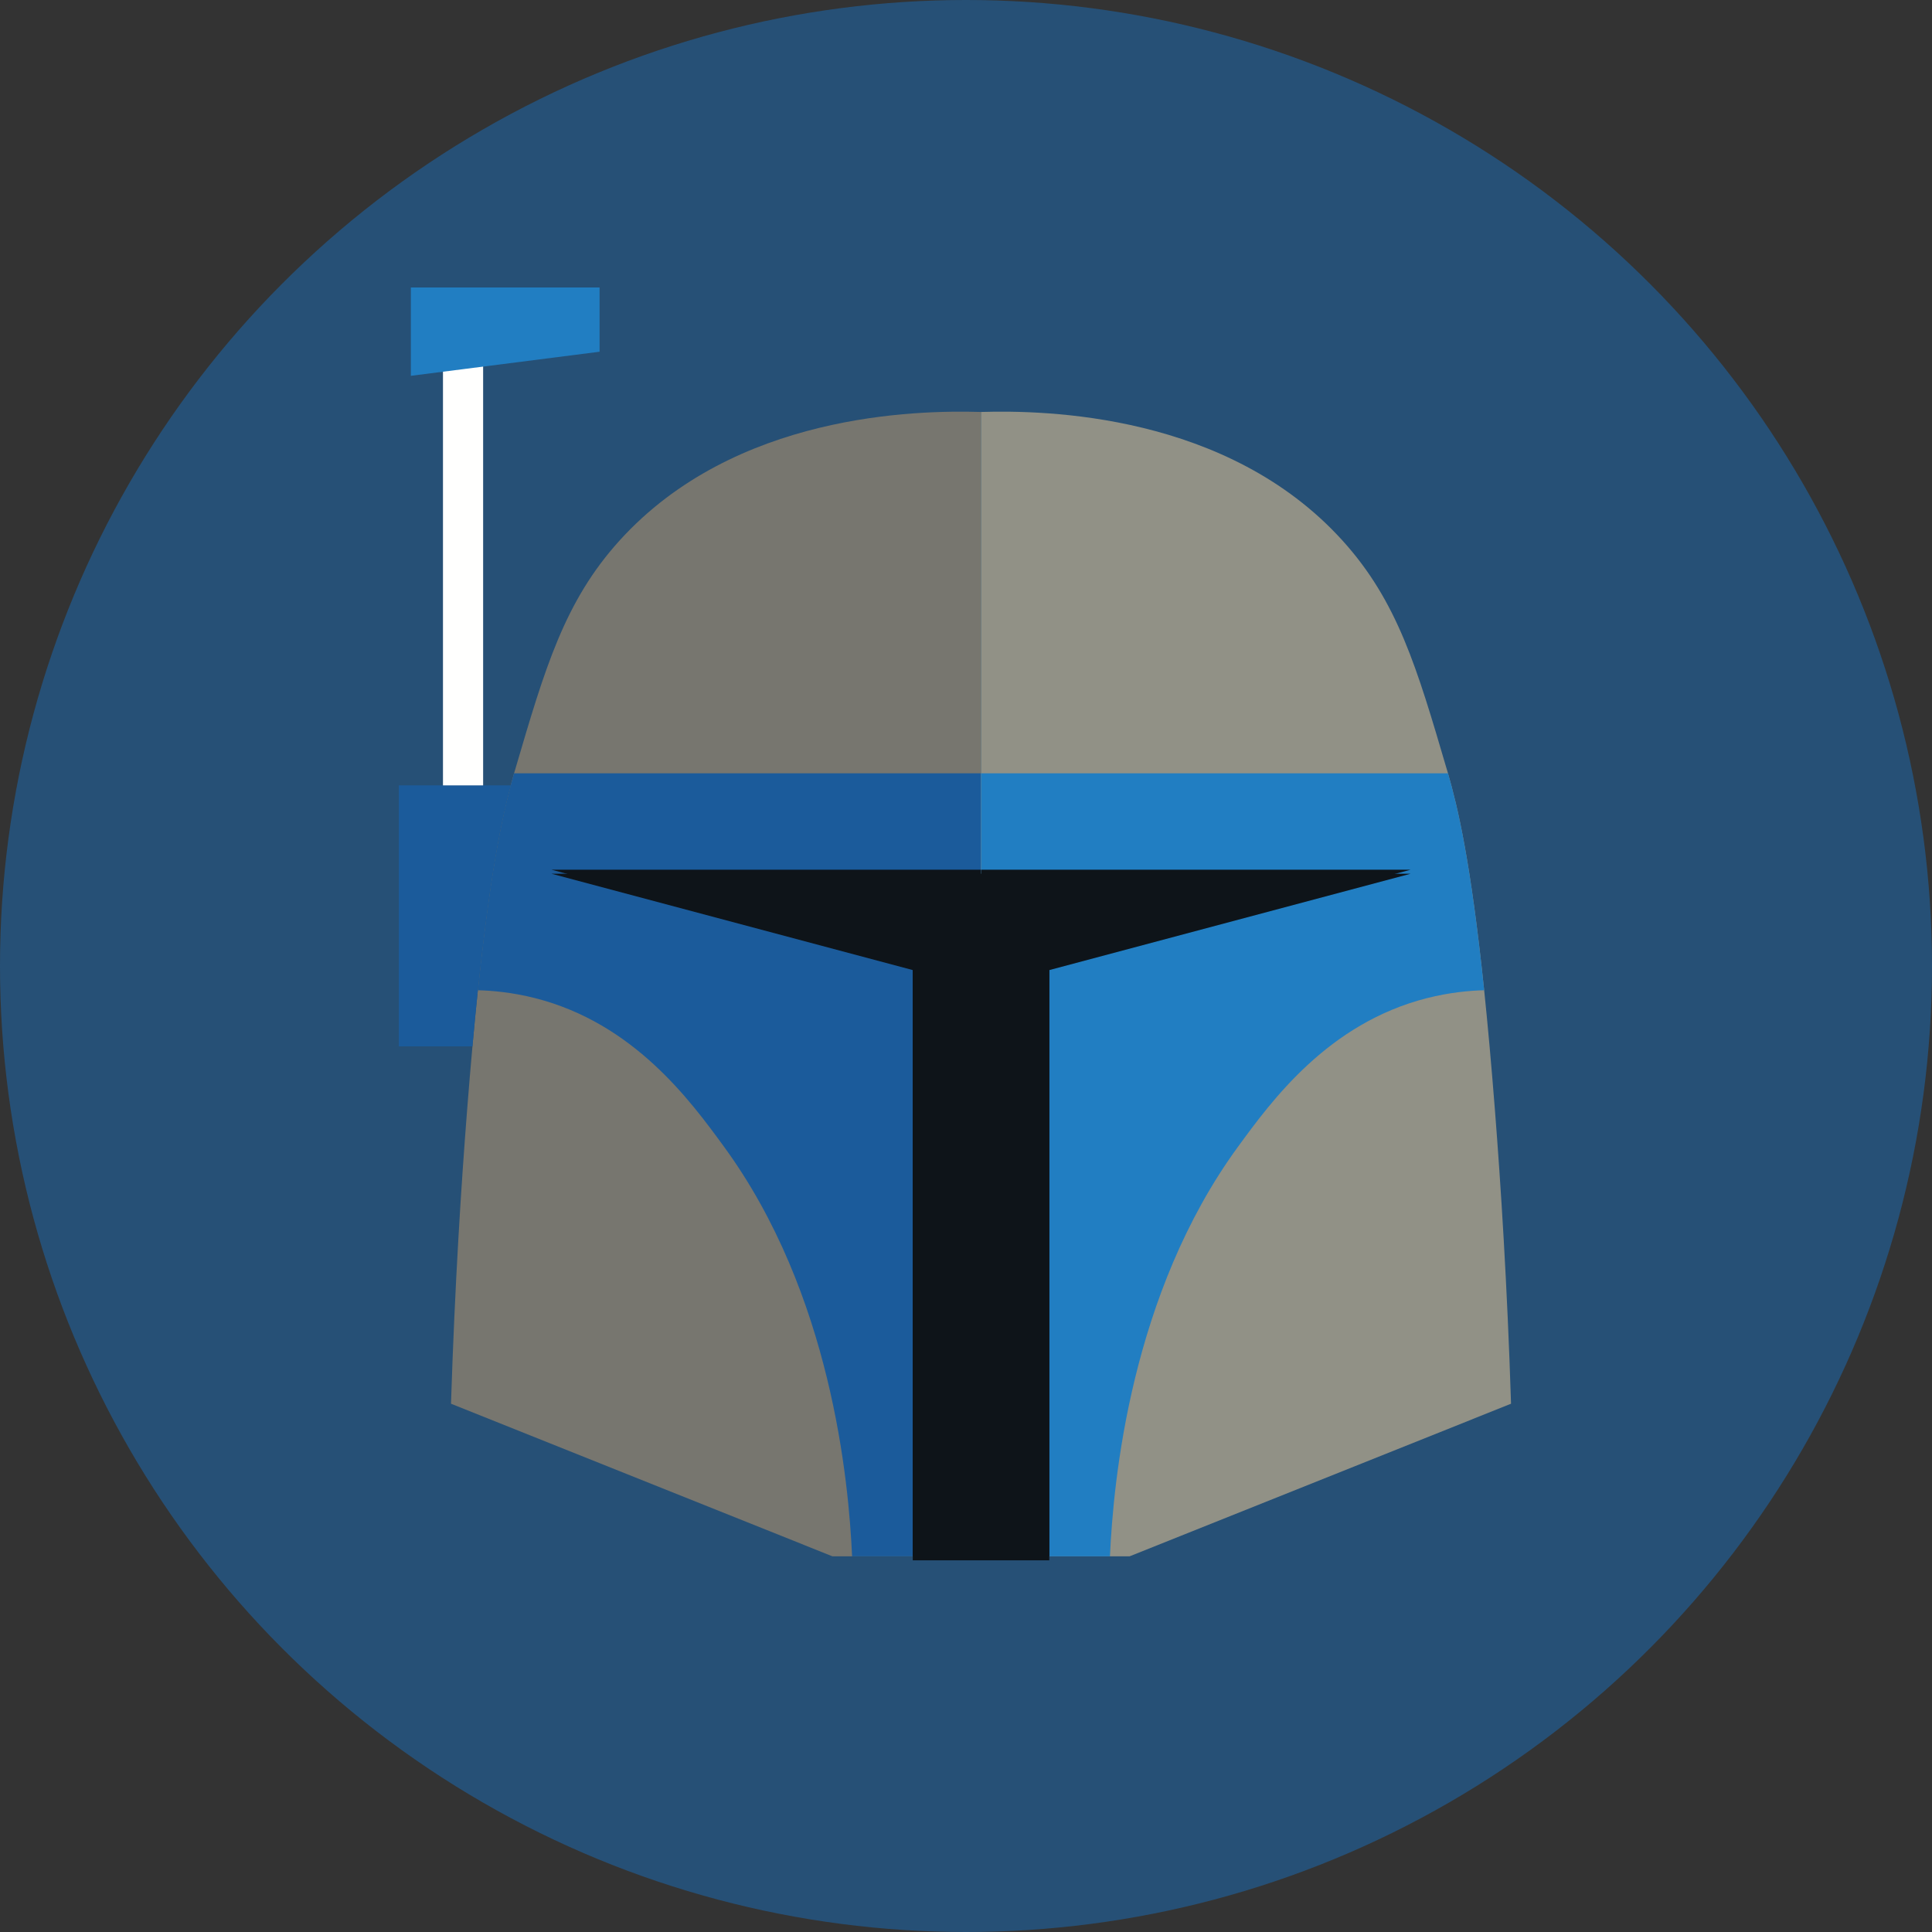 <?xml version="1.0" encoding="UTF-8"?>
<svg id="_Слой_1" data-name="Слой 1" xmlns="http://www.w3.org/2000/svg" viewBox="0 0 436 436">
  <rect x="0" y="0" width="436" height="436" fill="#333333" stroke="none"/>
  <defs>
    <style>
      .cls-1 {
        fill: #77766f;
      }

      .cls-1, .cls-2, .cls-3, .cls-4, .cls-5, .cls-6, .cls-7 {
        stroke-width: 0px;
      }

      .cls-2 {
        fill: #265076;
      }

      .cls-3 {
        fill: #0e1419;
      }

      .cls-4 {
        fill: #1b5b9b;
      }

      .cls-5 {
        fill: #217ec2;
      }

      .cls-6 {
        fill: #919186;
      }

      .cls-7 {
        fill: #fffffe;
      }
    </style>
  </defs>
  <circle class="cls-2" cx="218" cy="218" r="218"/>
  <g>
    <path class="cls-1" d="m221.39,92.968v258.249h-33.536l-86.074-34.433c.861-27.03,2.329-49.602,3.625-66.148.408-5.183.806-10.004,1.214-14.498.408-4.549.815-8.762,1.223-12.668,2.737-26.178,5.355-38.583,7.412-46.231.263-.979.507-1.876.752-2.718.1-.308.181-.616.272-.906,6.723-22.907,11.127-37.94,23.56-51.65,25.97-28.652,66.936-29.431,81.552-28.996Z"/>
    <path class="cls-4" d="m221.39,174.52v176.697h-29.096c-.761-16.891-4.648-59.225-28.897-92.426-7.63-10.448-20.343-27.846-42.588-33.527-5.21-1.323-9.741-1.713-12.967-1.794,3.081-29.513,6.026-41.519,8.164-48.95h105.384Z"/>
    <polygon class="cls-3" points="221.39 196.267 221.39 351.217 205.986 351.217 205.986 218.014 124.433 196.267 221.39 196.267"/>
    <path class="cls-6" d="m221.39,92.968v258.249s33.536,0,33.536,0l86.074-34.433c-.861-27.03-2.329-49.602-3.625-66.148-.816-10.421-1.631-19.401-2.437-27.166-3.081-29.513-6.026-41.519-8.164-48.95-.1-.308-.181-.616-.272-.906-6.723-22.907-11.127-37.94-23.56-51.65-25.97-28.652-66.936-29.431-81.552-28.996Z"/>
    <path class="cls-5" d="m221.39,174.52v176.697s29.096,0,29.096,0c.761-16.891,4.648-59.225,28.897-92.426,7.63-10.448,20.343-27.846,42.588-33.527,5.21-1.323,9.741-1.713,12.967-1.794-3.081-29.513-6.026-41.519-8.164-48.95h-105.384Z"/>
    <polygon class="cls-3" points="221.39 196.267 221.39 351.217 236.794 351.217 236.794 218.014 318.347 196.267 221.39 196.267"/>
    <polygon class="cls-3" points="318.347 197.173 236.794 218.921 236.794 352.123 205.986 352.123 205.986 218.921 124.433 197.173 318.347 197.173"/>
    <path class="cls-4" d="m115.254,177.238c-2.057,7.648-4.676,20.053-7.412,46.231-.408,3.905-.815,8.119-1.223,12.668h-16.619v-58.899h25.254Z"/>
    <rect class="cls-7" x="99.968" y="80.282" width="9.061" height="96.957"/>
    <polygon class="cls-5" points="135.307 64.877 135.307 79.375 92.718 84.812 92.718 64.877 135.307 64.877"/>
  </g>
</svg>